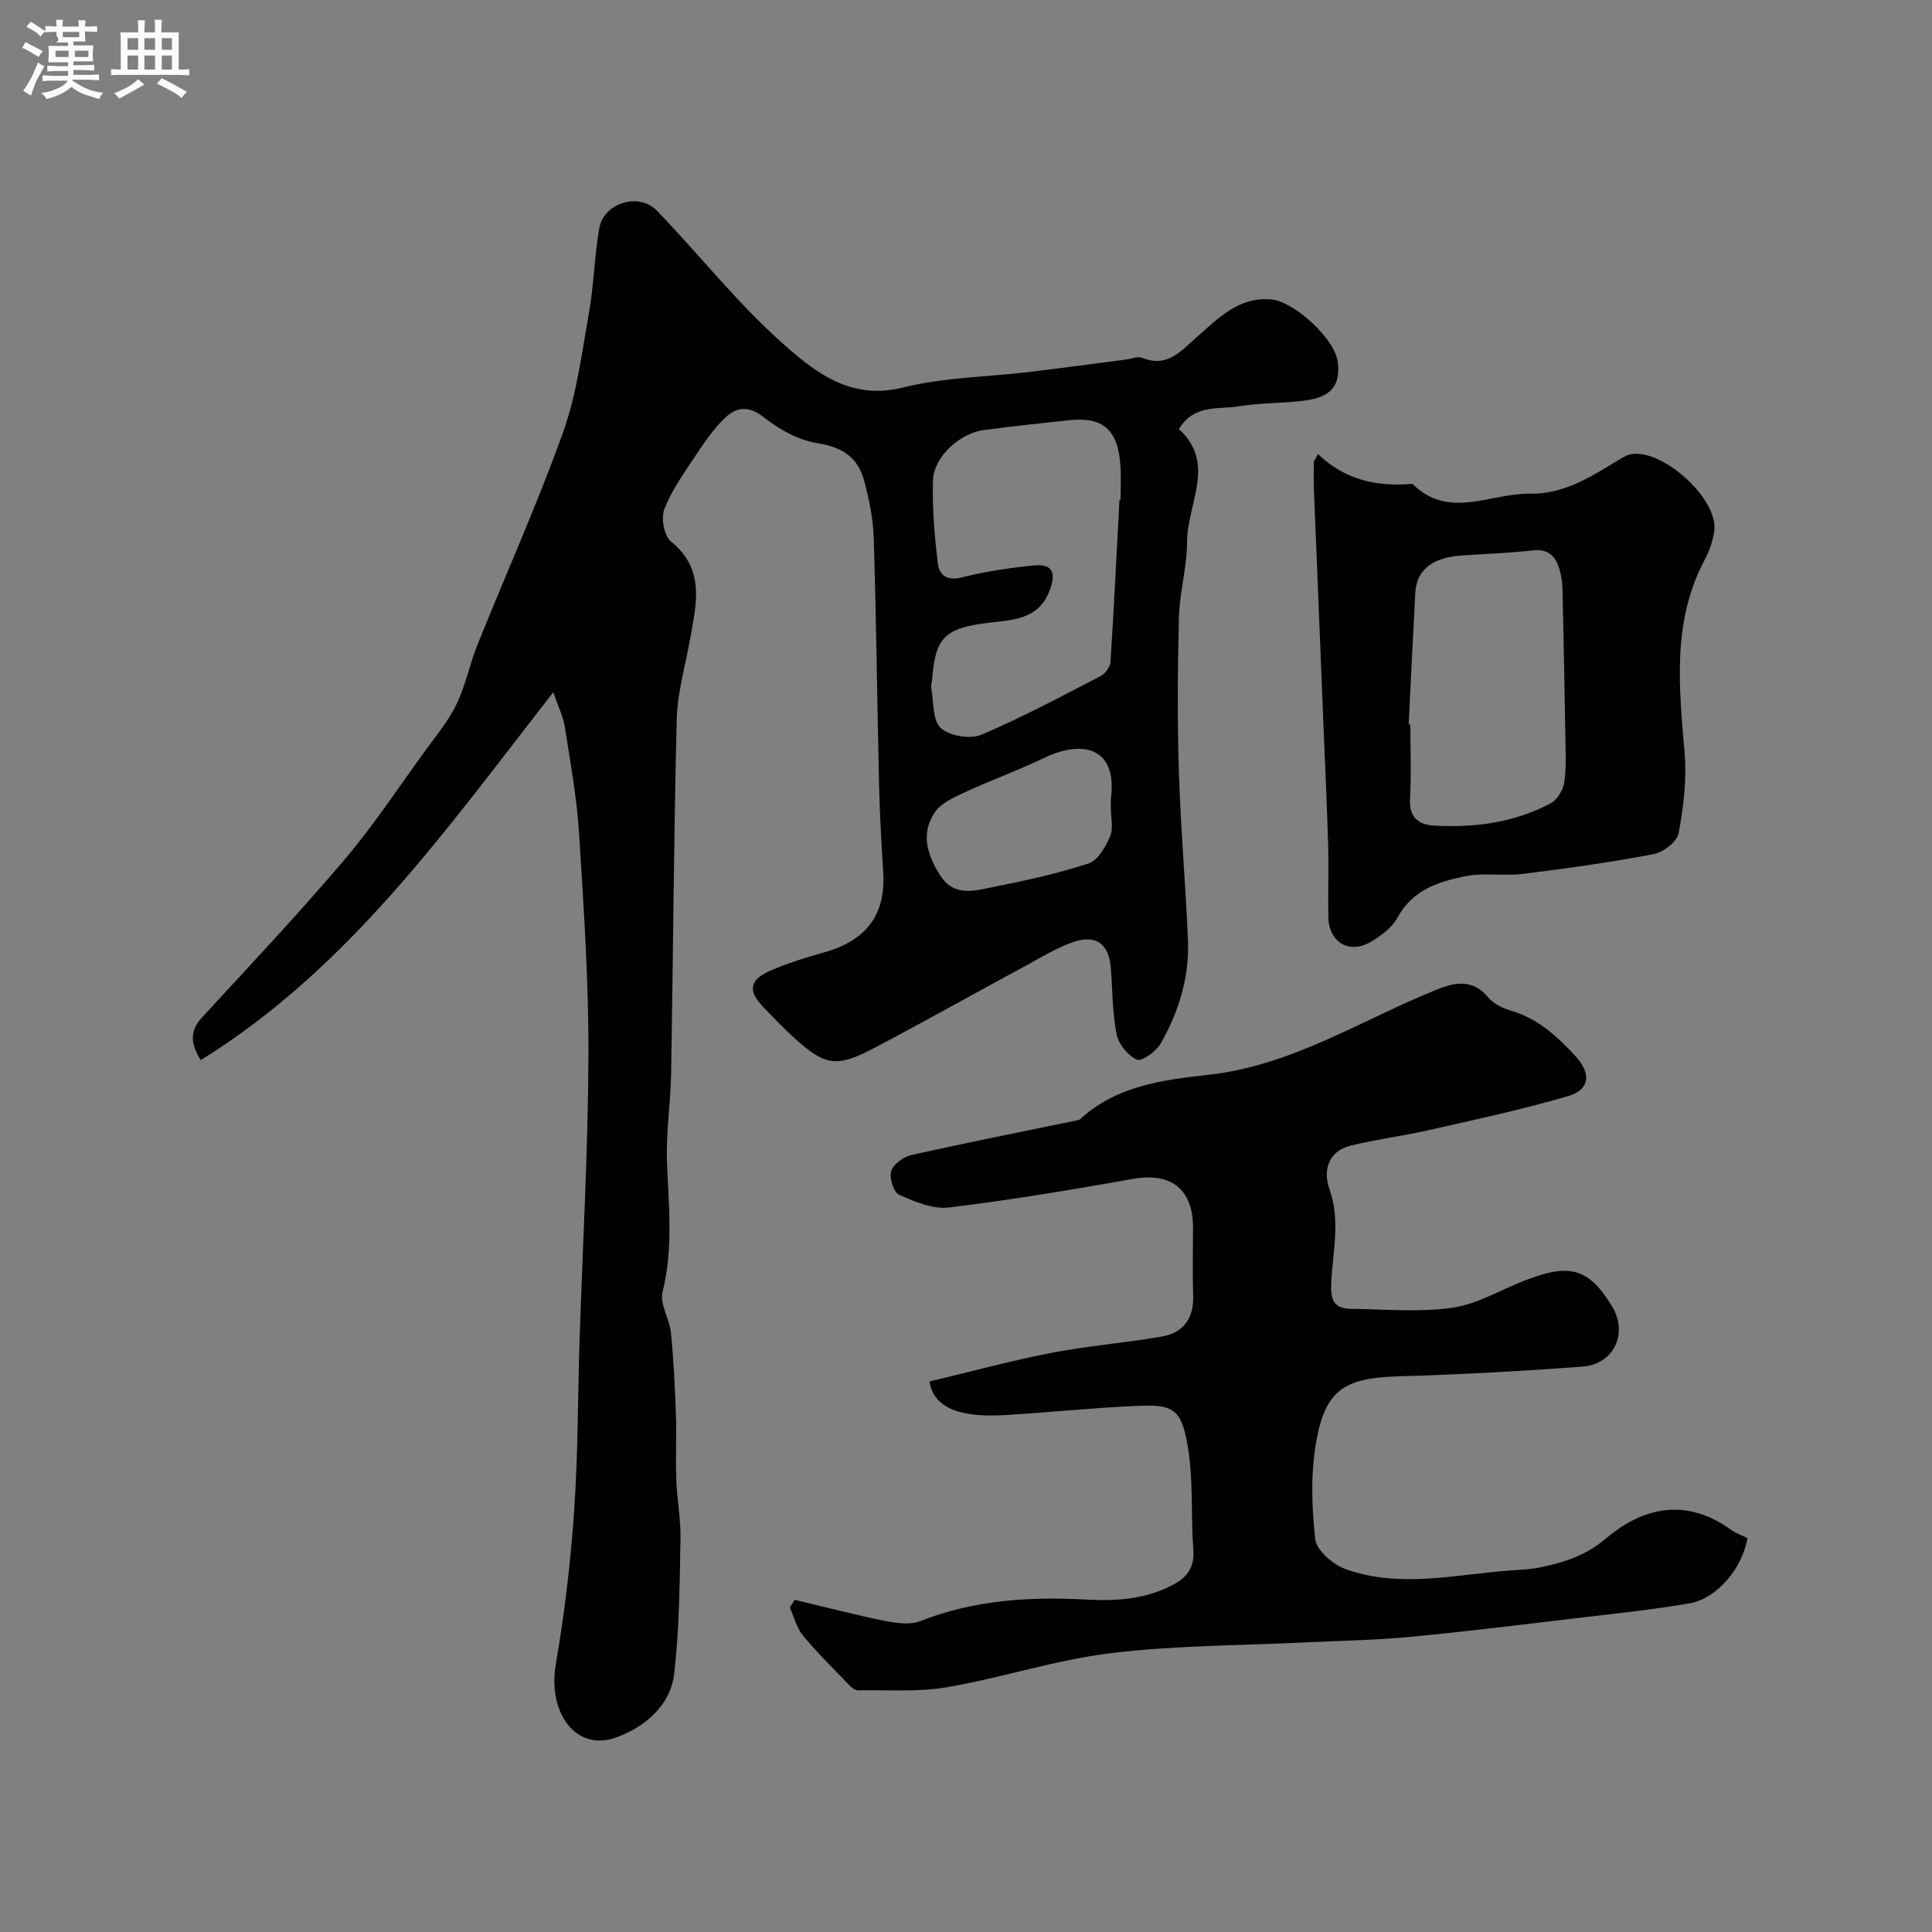 <svg enable-background="new 0 0 400 400" viewBox="0 0 400 400" xmlns="http://www.w3.org/2000/svg"><rect x="0" y="0" width="400" height="400" fill="#808080" stroke="none"/><path d="m6.8 9.5c.6.3 1.3.7 2.1 1.1-.4.4-.7.8-.9 1.2-.7-.4-1.3-.8-1.8-1.1s-1.1-.6-1.6-.8c.2-.4.5-.8.7-1.2.4.2.8.5 1.5.8zm.9 6.9c-.3.6-.5 1.1-.7 1.7s-.4 1.1-.6 1.7c-.6-.4-1.1-.7-1.6-1 .7-1 1.2-1.8 1.5-2.4.3-.5.6-1.1.8-1.7.3-.6.5-1.2.8-1.8.3.3.8.6 1.3.8-.7 1.3-1.2 2.2-1.5 2.7zm.1-11c.4.3 1 .7 1.7 1.1-.5.2-.8.6-1.1 1.1-.5-.6-1-1-1.4-1.2s-.9-.6-1.5-.8c.2-.4.5-.7.9-1.1.5.3.9.6 1.4.9zm10.5 13.1c1 .4 2 .6 3.1.7-.4.4-.7.8-.8 1.3-.9-.2-1.9-.6-3-.9-1-.4-2-.9-2.8-1.6-.5.4-1.1.9-1.9 1.3s-1.9.9-3.3 1.2c-.1-.3-.5-.8-1.1-1.3 1 0 2.1-.3 3.2-.8 1.2-.5 1.9-1 2.3-1.7h-3.2c-.4 0-1 0-2 .1v-1.2c1 0 1.7.1 2 .1h3.3v-1h-2.3c-.2 0-.9 0-2 .1v-1.2c1.2 0 1.9.1 2 .1h2.3v-.8h-4.1c0-.7.1-1.2.1-1.6 0-.5 0-1.1-.1-1.8h4.1v-.7h-2.5c1-.6.1-1.1.1-1.6v-.6h-.5c-.4 0-1 0-1.8.1v-1.3c1.2 0 1.9.1 2.1.1h.2c0-.3 0-.8-.1-1.4h1.4c0 .6-.1 1-.1 1.4h3.4c0-.4 0-.8-.1-1.3h1.5c0 .4-.1.9-.1 1.3.7 0 1.5 0 2.5-.1v1.2c-1 0-1.8-.1-2.5-.1v.6c0 .3 0 .8.1 1.5h-2.5v.8h4.1c0 .7-.1 1.3-.1 1.8s0 1 .1 1.5h-4.1v.8h1.4c.8 0 1.8 0 2.9-.1v1.2c-1 0-1.9-.1-2.8-.1h-1.5v1h3.2c.3 0 1 0 2.1-.1v1.2c-1.1 0-1.8-.1-2.1-.1h-3.4l-.1.1c1.4 1 2.4 1.5 3.4 1.9zm-4.1-6.7v-1.3h-2.7v1.3zm2.2-4.1v-1.1h-3.4v1.1zm1.9 4.1v-1.3h-2.8v1.3z" fill="#fcfafa"/><path d="m37 6.7v2.3 5.4c1 0 1.8 0 2.2-.1v1.3c-.6 0-1.5-.1-2.5-.1h-11.9c-.7 0-1.3 0-1.8.1v-1.3c.5 0 1.1.1 2 .1v-5.2c0-1 0-1.8-.1-2.5h3.7c0-1.3 0-2.1-.1-2.5h1.5c0 .4-.1 1.3-.1 2.5h2.2c0-1.2 0-2.1-.1-2.6h1.5c0 .4-.1 1.3-.1 2.6zm-12.3 13.7c-.3-.4-.7-.8-1.1-1.1 1.1-.4 2.1-.9 2.9-1.3.8-.5 1.5-1 2.1-1.6.4.4.9.8 1.3 1.1-2.5 1.4-4.2 2.4-5.2 2.9zm3.9-10.1v-2.4h-2.2v2.4zm0 4.1v-2.9h-2.2v2.9zm3.5-4.1v-2.4h-2.2v2.4zm0 4.1v-2.9h-2.2v2.9zm.4 2.9 1-1.1c.6.3 1.4.7 2.5 1.3s2 1.1 2.7 1.5c-.4.4-.8.8-1.1 1.3-.8-.8-2.5-1.7-5.1-3zm3.1-7v-2.4h-2.1v2.4zm0 4.1v-2.9h-2.1v2.9z" fill="#fcfafa"/><g fill="#010100"><path d="m114.55 143.32c-22.05 28.24-42.22 57.1-72.99 76.17-2.16-3.48-2.3-6.05.29-8.87 9.89-10.74 19.91-21.38 29.36-32.5 6.12-7.2 11.35-15.15 16.92-22.81 2.25-3.1 4.76-6.12 6.4-9.53 1.87-3.9 2.72-8.29 4.34-12.33 5.89-14.65 12.38-29.07 17.7-43.92 2.82-7.88 3.89-16.41 5.36-24.72 1.03-5.79 1.13-11.74 2.14-17.53.91-5.27 8.21-7.54 11.94-3.66 8.72 9.06 16.57 19.04 25.91 27.37 6.69 5.96 14.08 11.97 24.99 9.25 8.5-2.12 17.52-2.19 26.29-3.24 6.64-.8 13.27-1.7 19.91-2.56 1.14-.15 2.45-.73 3.38-.35 5.24 2.11 8.04-1.46 11.35-4.35 4.4-3.84 8.56-8.29 15.29-7.75 4.84.39 13.3 8.2 13.85 13.02.55 4.87-1.37 7.23-7.02 7.95-4.39.56-8.89.41-13.25 1.14-4.31.73-9.46-.52-12.63 4.74 7.82 7.07 1.68 15.48 1.68 23.44-.01 5.2-1.55 10.39-1.68 15.6-.28 10.69-.33 21.4 0 32.09.36 11.54 1.38 23.06 1.87 34.6.33 7.69-1.88 14.91-5.67 21.52-.93 1.62-3.91 3.74-4.9 3.3-1.86-.84-3.8-3.21-4.2-5.24-.89-4.49-.83-9.16-1.2-13.76-.39-4.93-3.01-6.98-7.74-5.36-3.46 1.18-6.65 3.17-9.89 4.92-10.45 5.65-20.81 11.47-31.32 17.01-7.98 4.21-10.26 3.76-17.11-2.55-2.08-1.92-4.04-3.97-5.99-6.02-3.13-3.3-2.76-5.55 1.61-7.44 3.56-1.54 7.3-2.72 11.04-3.76 8.8-2.44 12.82-7.81 12.28-16.6-.36-5.94-.71-11.88-.85-17.83-.4-17.09-.58-34.2-1.11-51.29-.12-4.03-.95-8.11-2.01-12.02-1.27-4.72-4.5-6.9-9.63-7.69-3.93-.61-7.96-2.86-11.15-5.38-3.2-2.53-5.73-2.07-8.04.17-2.44 2.36-4.4 5.27-6.29 8.12-2.3 3.47-4.79 6.95-6.25 10.79-.7 1.85-.03 5.51 1.4 6.66 7.08 5.74 5.25 12.85 3.98 20.01-.99 5.6-2.66 11.18-2.8 16.81-.62 24.42-.74 48.85-1.16 73.27-.1 6.12-1.09 12.25-.86 18.34.34 9.01 1.34 17.93-.91 26.93-.63 2.51 1.45 5.59 1.73 8.46.56 5.61.83 11.25 1.03 16.88.16 4.52-.09 9.06.08 13.58.15 4.1.95 8.2.87 12.28-.18 9.28-.24 18.61-1.3 27.81-.78 6.74-6.26 11.15-12 13.23-8.36 3.03-14.25-5.11-12.51-15.2 1.81-10.47 3.05-21.07 3.79-31.66.82-11.73.74-23.52 1.12-35.29.64-19.7 1.77-39.39 1.84-59.09.05-15.36-.98-30.74-1.95-46.09-.46-7.32-1.8-14.59-2.94-21.85-.32-2.13-1.34-4.17-2.39-7.22zm117.23-39.86c.07 0 .15.01.22.01 0-2.33.13-4.67-.02-6.98-.49-7.57-3.58-10.26-10.79-9.48-5.85.63-11.7 1.27-17.53 2.03-4.88.63-10.3 5.5-10.48 10.31-.22 5.72.31 11.5.97 17.2.27 2.37 1.76 3.82 4.96 3 4.87-1.25 9.91-1.97 14.93-2.48 4.18-.42 4.59 1.82 3.22 5.33-2.32 5.94-7.69 5.94-12.53 6.53-9 1.1-11.08 2.94-11.72 11.6-.05.66-.31 1.34-.2 1.96.52 2.85.24 6.65 1.97 8.24 1.8 1.65 6.07 2.36 8.38 1.39 8.48-3.57 16.61-7.96 24.79-12.19.94-.49 1.91-1.9 1.97-2.94.71-11.17 1.26-22.35 1.86-33.53zm-1.8 63.74h.02c0-.67-.07-1.34.01-1.99 1.32-10.32-5.72-12.18-13.81-8.3-5.38 2.58-11.03 4.62-16.45 7.13-2.24 1.04-4.87 2.21-6.18 4.11-3.05 4.44-1.56 9 1.16 13.19 2.83 4.36 7.06 3.08 10.88 2.31 6.66-1.33 13.33-2.77 19.77-4.88 1.94-.64 3.54-3.47 4.47-5.65.71-1.69.13-3.93.13-5.92z"/><path d="m164.54 331.23c6.25 1.48 12.47 3.11 18.76 4.38 2.36.47 5.17.84 7.28.01 11.14-4.39 22.73-5.08 34.42-4.44 6.46.35 12.57-.14 18.25-3.28 2.57-1.42 4.06-3.54 3.82-6.89-.54-7.4.06-14.97-1.27-22.21-1.32-7.2-3.11-8.04-10.29-7.73-9.04.39-18.06 1.33-27.1 1.89-8 .5-14.97-.61-15.98-6.94 8.42-2 16.81-4.28 25.31-5.93 7.53-1.46 15.22-2.06 22.78-3.37 4.45-.77 6.66-3.71 6.51-8.42s-.03-9.43-.03-14.15c0-7.97-4.58-11.46-12.36-10.08-12.68 2.24-25.4 4.39-38.18 5.93-3.32.4-7.09-1.2-10.31-2.64-1.13-.5-2.07-3.52-1.63-4.92.45-1.43 2.56-2.95 4.2-3.31 11.43-2.56 22.93-4.83 34.4-7.2.16-.03.35-.08.46-.18 7.51-6.94 17.17-8.18 26.58-9.22 17.39-1.91 31.76-11.41 47.42-17.69 3.81-1.53 7.42-2.13 10.56 1.68 1.07 1.29 2.91 2.21 4.58 2.69 5.65 1.63 9.71 5.35 13.52 9.52 3.2 3.5 2.96 6.86-1.53 8.19-9.48 2.8-19.18 4.85-28.83 7.05-5.38 1.22-10.88 1.9-16.23 3.22-4.73 1.17-5.76 5.2-4.4 9.01 2.32 6.53.67 12.95.37 19.37-.16 3.56.5 5.37 4.08 5.41 7 .08 14.1.76 20.96-.22 5.17-.74 10.01-3.7 15.01-5.64 8.9-3.45 13.07-2.97 18.11 5.39 3.32 5.5.39 11.93-6.07 12.42-12.67.96-25.37 1.65-38.06 2.02-11.1.33-15.15 2.62-17.1 13.29-1.21 6.63-.99 13.69-.25 20.43.26 2.32 3.68 5.26 6.27 6.19 11.23 4.04 22.7 1.12 34.09.29 2.13-.15 4.3-.23 6.38-.67 4.9-1.03 9.31-2.43 13.49-5.98 7.74-6.56 16.7-8.41 25.82-1.79 1.03.75 2.31 1.17 3.43 1.72-.97 6.16-6.27 12.54-11.94 13.52-7.72 1.32-15.53 2.14-23.32 3.06-11.56 1.37-23.11 2.8-34.7 3.9-7.07.67-14.19.77-21.29 1.12-13.53.67-27.15.61-40.57 2.24-11.41 1.39-22.51 5.09-33.87 7.05-5.98 1.03-12.22.53-18.35.65-.54.01-1.21-.37-1.61-.78-3.34-3.46-6.78-6.83-9.85-10.52-1.34-1.61-1.87-3.88-2.76-5.85.34-.55.68-1.07 1.02-1.59z"/><path d="m272.88 94.02c5.67 5.42 12.35 6.8 19.53 6.15 7.54 7.49 16.11 1.92 24.27 2.05 7.43.12 13.01-3.75 18.88-7.25.68-.4 1.42-.81 2.18-.94 6.55-1.12 17.98 9.27 17.19 15.77-.25 2.04-.96 4.15-1.93 5.97-6.85 12.82-5.39 26.39-4.22 40.08.47 5.5-.23 11.21-1.24 16.67-.32 1.75-3.18 3.94-5.18 4.32-8.96 1.7-18.01 2.97-27.07 4.09-3.94.49-8.07-.3-11.92.48-5.56 1.12-10.97 2.85-14.05 8.6-1.1 2.05-3.36 3.7-5.45 4.95-4.47 2.68-8.72.19-8.84-5.03-.11-4.99.09-9.99-.05-14.98-.24-8.27-.64-16.54-.97-24.81-.67-16.37-1.34-32.74-1.99-49.11-.07-1.82-.01-3.64-.01-5.46.28-.52.58-1.03.87-1.55zm18.77 55.96c.12.01.23.01.35.02 0 5.16.21 10.33-.07 15.47-.21 3.74 1.79 5.27 4.86 5.45 8.45.5 16.72-.58 24.29-4.62 1.36-.73 2.58-2.79 2.8-4.39.45-3.27.25-6.64.2-9.96-.16-9.99-.35-19.98-.58-29.97-.03-1.29-.23-2.61-.56-3.86-.75-2.84-2.24-4.54-5.63-4.16-4.9.55-9.84.71-14.76 1.05-6.04.42-9.28 3.04-9.53 7.73-.48 9.07-.92 18.16-1.37 27.24z"/></g></svg>